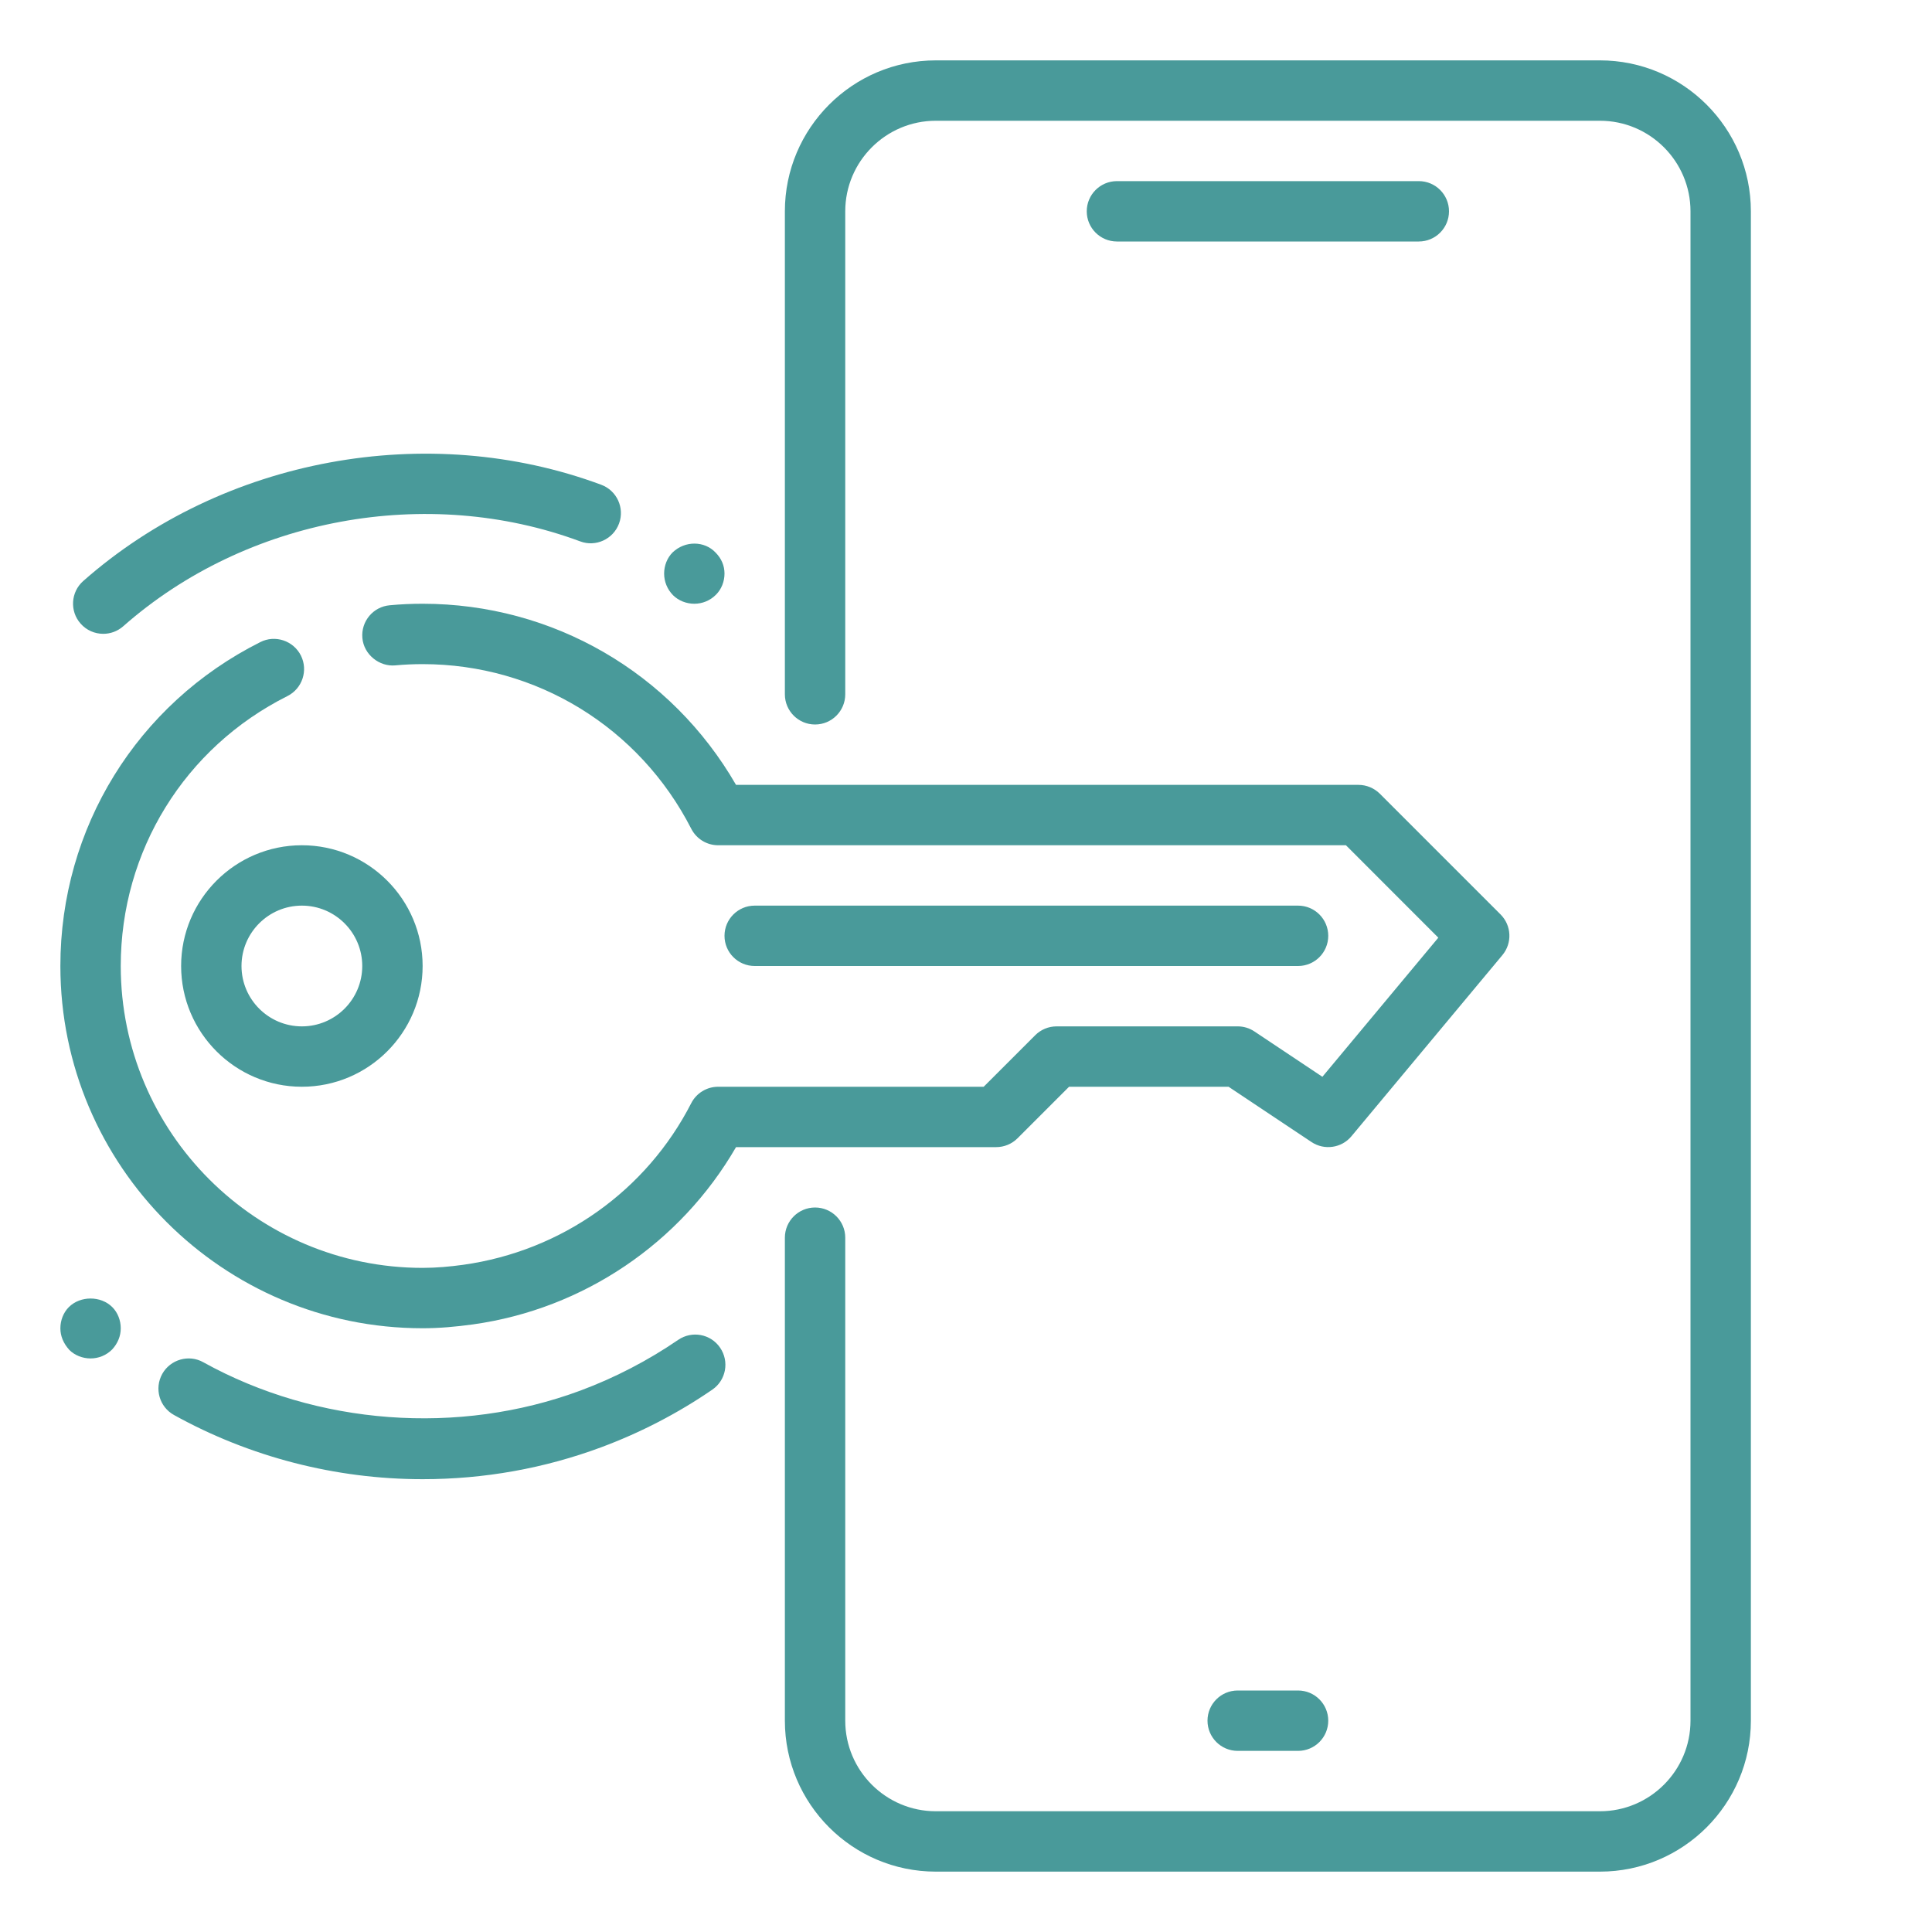 <svg xmlns="http://www.w3.org/2000/svg" height="512" viewBox="0 0 32 32" width="512"><g id="mobile_x2C__mobile_security_x2C__privacy_x2C__key"><g><g id="XMLID_3848_"><path d="m7 22c-3.309 0-6-2.691-6-6 0-2.285 1.27-4.341 3.312-5.365.244-.124.547-.025.672.223.123.247.023.547-.223.671-1.703.853-2.761 2.567-2.761 4.471 0 2.757 2.243 5 5 5 .229 0 .453-.021.673-.051 1.632-.229 3.035-1.228 3.776-2.677.086-.167.258-.272.446-.272h4.398l.854-.854c.093-.093.22-.146.353-.146h3c.099 0 .195.029.277.084l1.126.751 1.92-2.304-1.53-1.531h-10.398c-.188 0-.359-.105-.445-.272-.861-1.683-2.566-2.728-4.45-2.728-.154 0-.306.007-.456.021-.26.023-.518-.178-.542-.454s.179-.518.454-.542c.18-.017.36-.025.544-.025 2.157 0 4.119 1.142 5.191 3h10.309c.133 0 .26.053.354.146l2 2c.183.183.196.475.03.674l-2.5 3c-.163.196-.449.237-.661.096l-1.374-.916h-2.642l-.854.854c-.093.093-.22.146-.353.146h-4.309c-.921 1.591-2.528 2.68-4.355 2.936-.293.04-.562.064-.836.064zm-2-4c-1.103 0-2-.897-2-2s.897-2 2-2 2 .897 2 2-.897 2-2 2zm0-3c-.552 0-1 .449-1 1s.448 1 1 1 1-.449 1-1-.448-1-1-1z" fill="#499a9a"/></g><g><path d="m7 24.5c-1.441 0-2.865-.368-4.118-1.063-.242-.134-.329-.438-.195-.68.135-.242.443-.328.68-.194 1.887 1.046 4.231 1.217 6.245.47.572-.213 1.117-.496 1.62-.84.229-.157.54-.099.695.129.156.228.099.539-.129.695-.571.392-1.189.712-1.839.954-.945.351-1.94.529-2.959.529z" fill="#499a9a"/></g><g><path d="m1.71 10.498c-.139 0-.276-.057-.375-.169-.183-.207-.163-.523.044-.706 2.315-2.042 5.709-2.66 8.579-1.594.259.096.391.384.295.643s-.386.392-.643.295c-2.53-.94-5.527-.395-7.569 1.406-.096.084-.213.125-.331.125z" fill="#499a9a"/></g><g><g><path d="m21.5 29h-1c-.276 0-.5-.224-.5-.5s.224-.5.5-.5h1c.276 0 .5.224.5.5s-.224.5-.5.5z" fill="#499a9a"/></g><g><path d="m23.5 4h-5c-.276 0-.5-.224-.5-.5s.224-.5.5-.5h5c.276 0 .5.224.5.5s-.224.5-.5.5z" fill="#499a9a"/></g><g><path d="m26.5 31h-11c-1.379 0-2.5-1.122-2.5-2.5v-8c0-.276.224-.5.5-.5s.5.224.5.5v8c0 .827.673 1.5 1.5 1.5h11c.827 0 1.5-.673 1.5-1.5v-25c0-.827-.673-1.5-1.5-1.5h-11c-.827 0-1.5.673-1.5 1.5v8c0 .276-.224.5-.5.5s-.5-.224-.5-.5v-8c0-1.378 1.121-2.5 2.5-2.5h11c1.379 0 2.5 1.122 2.5 2.5v25c0 1.378-1.121 2.5-2.5 2.5z" fill="#499a9a"/></g></g><g><path d="m21.5 16h-9c-.276 0-.5-.224-.5-.5s.224-.5.5-.5h9c.276 0 .5.224.5.5s-.224.5-.5.5z" fill="#499a9a"/></g><g><g><path d="m11.5 10c-.13 0-.26-.05-.351-.14-.099-.1-.149-.23-.149-.36s.05-.26.14-.35c.21-.2.53-.19.71 0 .1.1.15.22.15.35s-.05.26-.141.35c-.099.1-.229.15-.359.15z" fill="#499a9a"/></g></g><g><g><path d="m1.5 22.5c-.13 0-.26-.05-.351-.14-.099-.11-.149-.23-.149-.36s.05-.26.14-.35c.19-.19.53-.19.72 0 .09.09.14.22.14.35s-.05.25-.141.35c-.099.1-.229.15-.359.15z" fill="#499a9a"/></g></g></g></g></svg>